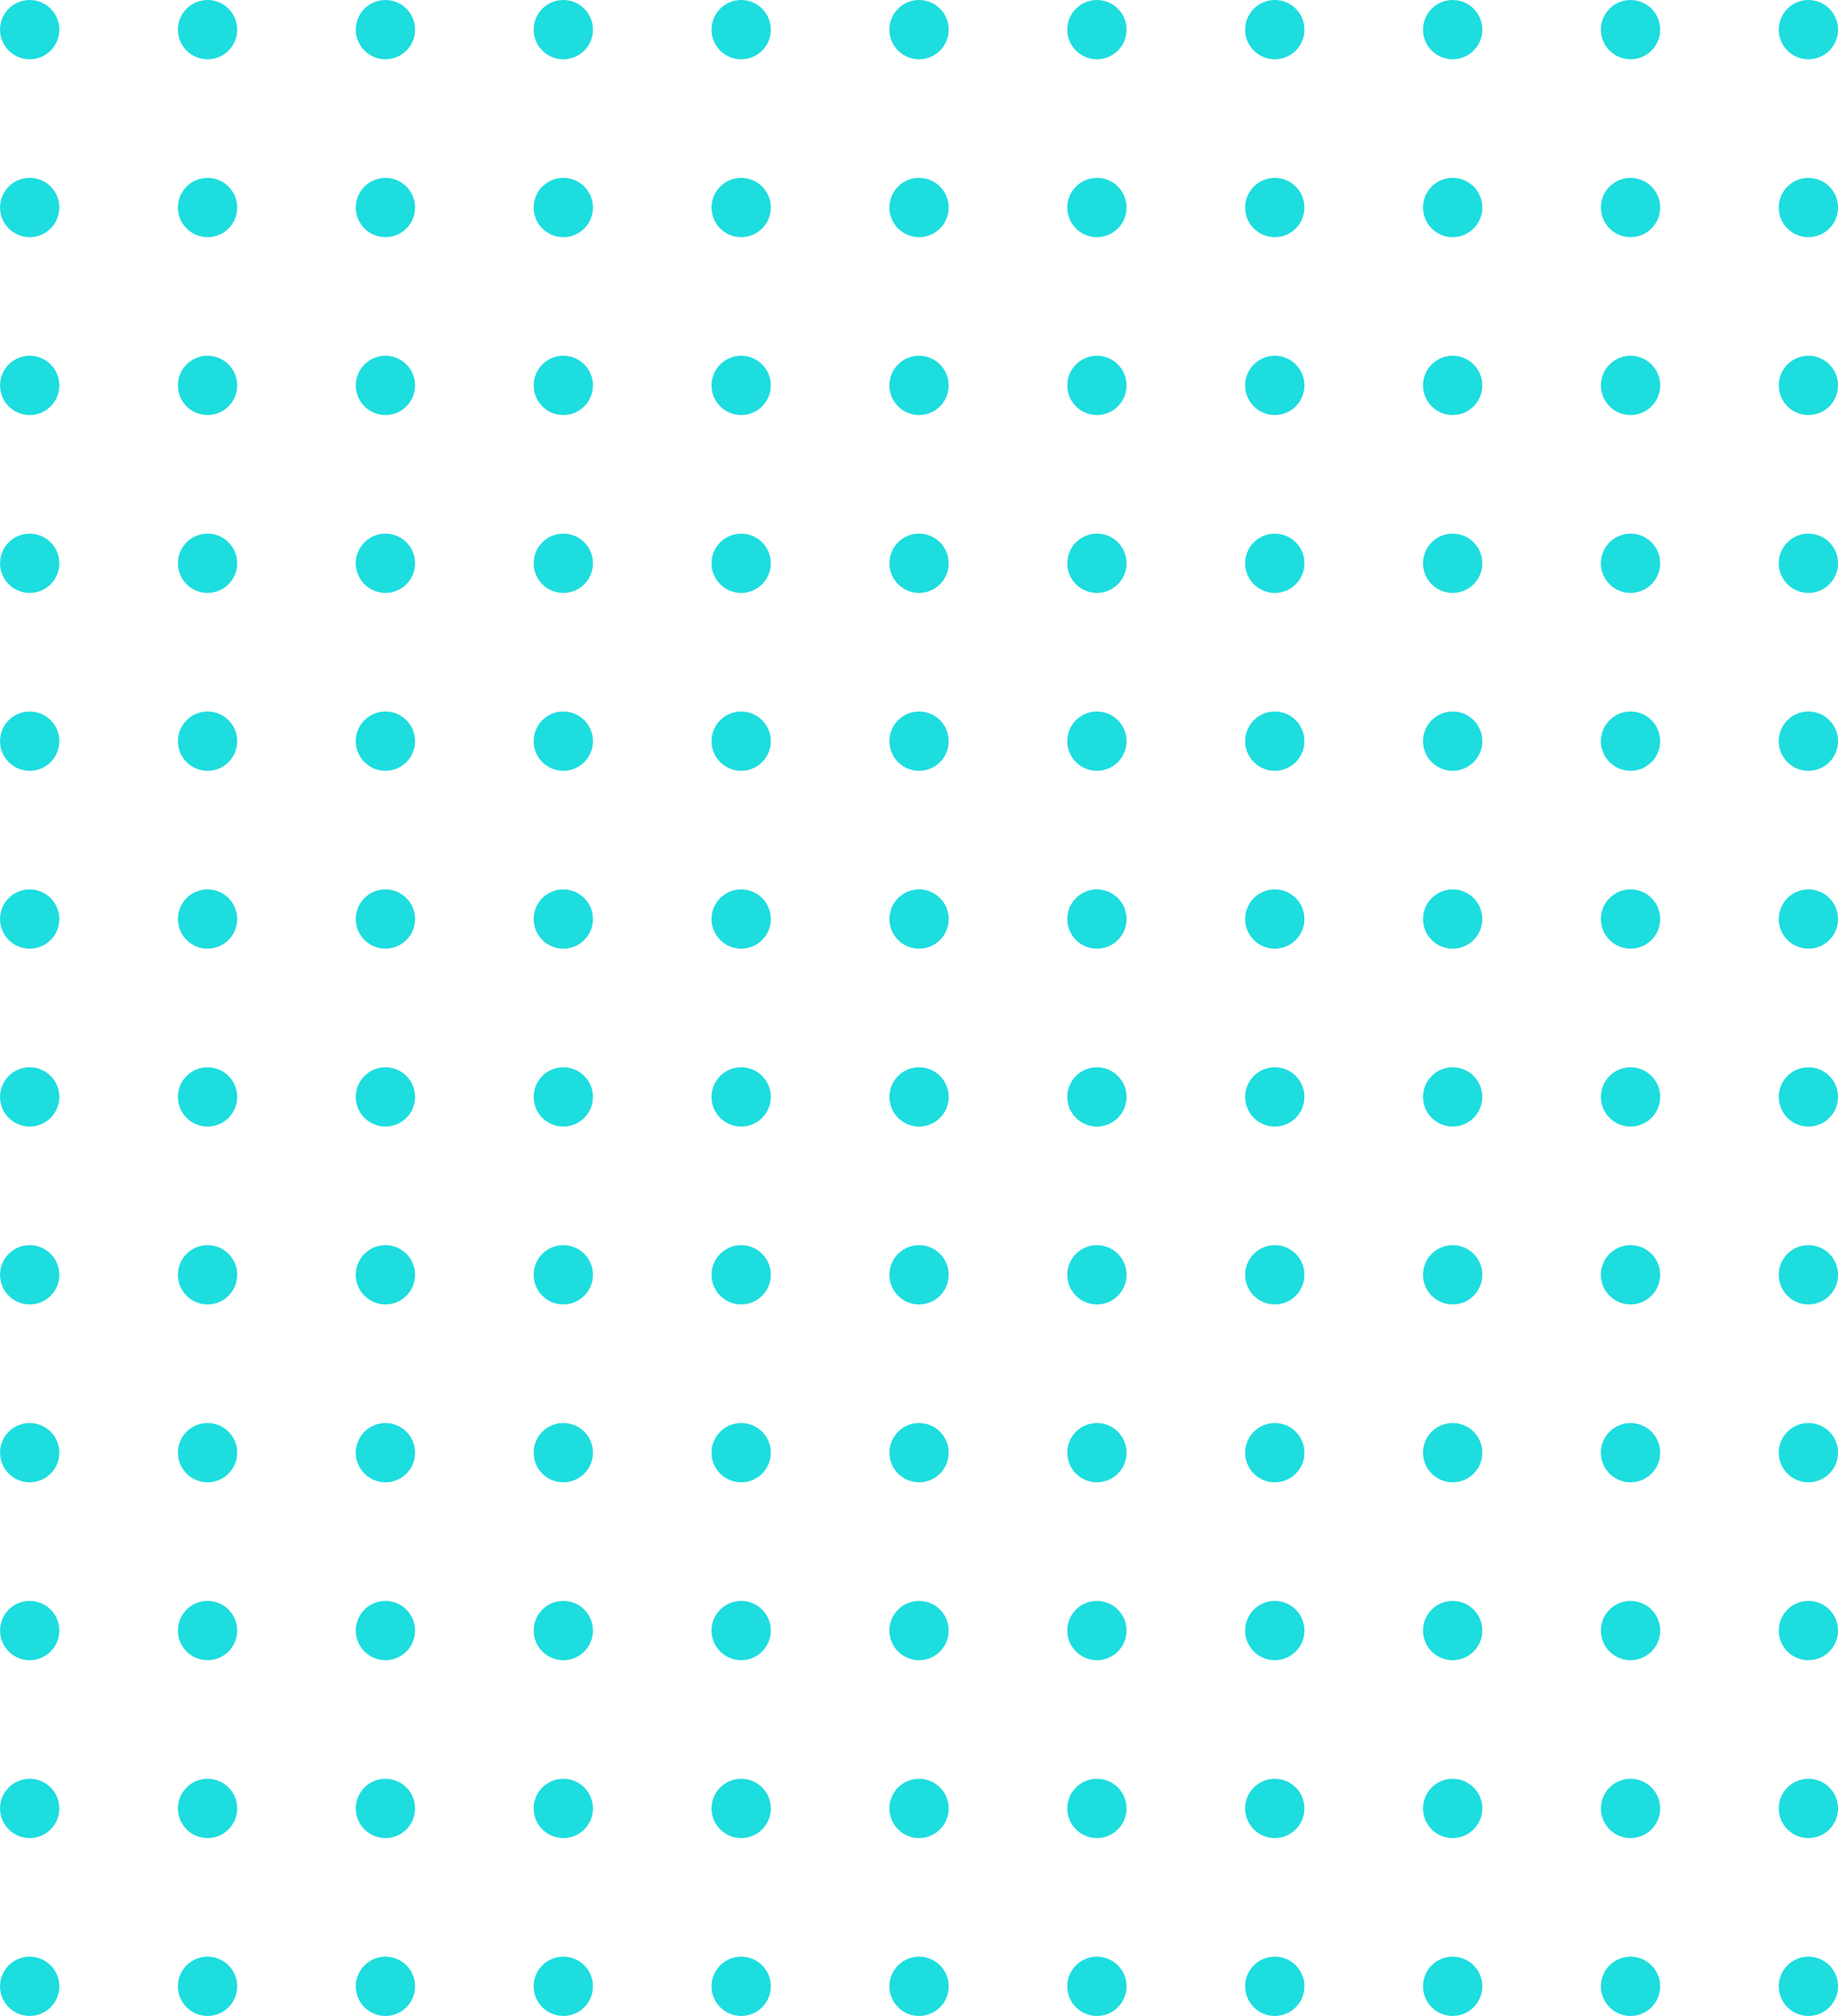 <svg width="155" height="170" viewBox="0 0 155 170" fill="none" xmlns="http://www.w3.org/2000/svg">
<path d="M5.004 2.5C5.004 3.881 3.885 5 2.504 5C1.123 5 0.004 3.881 0.004 2.5C0.004 1.119 1.123 0 2.504 0C3.885 0 5.004 1.119 5.004 2.5Z" fill="#1DDDDF"/>
<path d="M20.004 2.5C20.004 3.881 18.885 5 17.504 5C16.123 5 15.004 3.881 15.004 2.5C15.004 1.119 16.123 0 17.504 0C18.885 0 20.004 1.119 20.004 2.5Z" fill="#1DDDDF"/>
<path d="M35.004 2.5C35.004 3.881 33.885 5 32.504 5C31.123 5 30.004 3.881 30.004 2.5C30.004 1.119 31.123 0 32.504 0C33.885 0 35.004 1.119 35.004 2.5Z" fill="#1DDDDF"/>
<path d="M50.004 2.5C50.004 3.881 48.885 5 47.504 5C46.123 5 45.004 3.881 45.004 2.5C45.004 1.119 46.123 0 47.504 0C48.885 0 50.004 1.119 50.004 2.5Z" fill="#1DDDDF"/>
<path d="M65.004 2.5C65.004 3.881 63.885 5 62.504 5C61.123 5 60.004 3.881 60.004 2.5C60.004 1.119 61.123 0 62.504 0C63.885 0 65.004 1.119 65.004 2.5Z" fill="#1DDDDF"/>
<path d="M80.004 2.5C80.004 3.881 78.885 5 77.504 5C76.123 5 75.004 3.881 75.004 2.5C75.004 1.119 76.123 0 77.504 0C78.885 0 80.004 1.119 80.004 2.5Z" fill="#1DDDDF"/>
<path d="M95.004 2.5C95.004 3.881 93.885 5 92.504 5C91.123 5 90.004 3.881 90.004 2.5C90.004 1.119 91.123 0 92.504 0C93.885 0 95.004 1.119 95.004 2.5Z" fill="#1DDDDF"/>
<path d="M110.004 2.5C110.004 3.881 108.885 5 107.504 5C106.123 5 105.004 3.881 105.004 2.5C105.004 1.119 106.123 0 107.504 0C108.885 0 110.004 1.119 110.004 2.5Z" fill="#1DDDDF"/>
<path d="M125.004 2.5C125.004 3.881 123.885 5 122.504 5C121.123 5 120.004 3.881 120.004 2.5C120.004 1.119 121.123 0 122.504 0C123.885 0 125.004 1.119 125.004 2.5Z" fill="#1DDDDF"/>
<path d="M140.004 2.5C140.004 3.881 138.885 5 137.504 5C136.123 5 135.004 3.881 135.004 2.5C135.004 1.119 136.123 0 137.504 0C138.885 0 140.004 1.119 140.004 2.5Z" fill="#1DDDDF"/>
<path d="M155.004 2.5C155.004 3.881 153.885 5 152.504 5C151.123 5 150.004 3.881 150.004 2.5C150.004 1.119 151.123 0 152.504 0C153.885 0 155.004 1.119 155.004 2.5Z" fill="#1DDDDF"/>
<path d="M5.004 17.5C5.004 18.881 3.885 20 2.504 20C1.123 20 0.004 18.881 0.004 17.5C0.004 16.119 1.123 15 2.504 15C3.885 15 5.004 16.119 5.004 17.5Z" fill="#1DDDDF"/>
<path d="M20.004 17.5C20.004 18.881 18.885 20 17.504 20C16.123 20 15.004 18.881 15.004 17.5C15.004 16.119 16.123 15 17.504 15C18.885 15 20.004 16.119 20.004 17.5Z" fill="#1DDDDF"/>
<path d="M35.004 17.5C35.004 18.881 33.885 20 32.504 20C31.123 20 30.004 18.881 30.004 17.5C30.004 16.119 31.123 15 32.504 15C33.885 15 35.004 16.119 35.004 17.5Z" fill="#1DDDDF"/>
<path d="M50.004 17.5C50.004 18.881 48.885 20 47.504 20C46.123 20 45.004 18.881 45.004 17.5C45.004 16.119 46.123 15 47.504 15C48.885 15 50.004 16.119 50.004 17.5Z" fill="#1DDDDF"/>
<path d="M65.004 17.5C65.004 18.881 63.885 20 62.504 20C61.123 20 60.004 18.881 60.004 17.5C60.004 16.119 61.123 15 62.504 15C63.885 15 65.004 16.119 65.004 17.5Z" fill="#1DDDDF"/>
<path d="M80.004 17.5C80.004 18.881 78.885 20 77.504 20C76.123 20 75.004 18.881 75.004 17.5C75.004 16.119 76.123 15 77.504 15C78.885 15 80.004 16.119 80.004 17.5Z" fill="#1DDDDF"/>
<path d="M95.004 17.5C95.004 18.881 93.885 20 92.504 20C91.123 20 90.004 18.881 90.004 17.5C90.004 16.119 91.123 15 92.504 15C93.885 15 95.004 16.119 95.004 17.5Z" fill="#1DDDDF"/>
<path d="M110.004 17.5C110.004 18.881 108.885 20 107.504 20C106.123 20 105.004 18.881 105.004 17.5C105.004 16.119 106.123 15 107.504 15C108.885 15 110.004 16.119 110.004 17.5Z" fill="#1DDDDF"/>
<path d="M125.004 17.5C125.004 18.881 123.885 20 122.504 20C121.123 20 120.004 18.881 120.004 17.5C120.004 16.119 121.123 15 122.504 15C123.885 15 125.004 16.119 125.004 17.5Z" fill="#1DDDDF"/>
<path d="M140.004 17.5C140.004 18.881 138.885 20 137.504 20C136.123 20 135.004 18.881 135.004 17.5C135.004 16.119 136.123 15 137.504 15C138.885 15 140.004 16.119 140.004 17.5Z" fill="#1DDDDF"/>
<path d="M155.004 17.5C155.004 18.881 153.885 20 152.504 20C151.123 20 150.004 18.881 150.004 17.5C150.004 16.119 151.123 15 152.504 15C153.885 15 155.004 16.119 155.004 17.5Z" fill="#1DDDDF"/>
<path d="M5.004 32.5C5.004 33.881 3.885 35 2.504 35C1.123 35 0.004 33.881 0.004 32.5C0.004 31.119 1.123 30 2.504 30C3.885 30 5.004 31.119 5.004 32.5Z" fill="#1DDDDF"/>
<path d="M20.004 32.5C20.004 33.881 18.885 35 17.504 35C16.123 35 15.004 33.881 15.004 32.5C15.004 31.119 16.123 30 17.504 30C18.885 30 20.004 31.119 20.004 32.5Z" fill="#1DDDDF"/>
<path d="M35.004 32.5C35.004 33.881 33.885 35 32.504 35C31.123 35 30.004 33.881 30.004 32.5C30.004 31.119 31.123 30 32.504 30C33.885 30 35.004 31.119 35.004 32.5Z" fill="#1DDDDF"/>
<path d="M50.004 32.5C50.004 33.881 48.885 35 47.504 35C46.123 35 45.004 33.881 45.004 32.5C45.004 31.119 46.123 30 47.504 30C48.885 30 50.004 31.119 50.004 32.5Z" fill="#1DDDDF"/>
<path d="M65.004 32.5C65.004 33.881 63.885 35 62.504 35C61.123 35 60.004 33.881 60.004 32.5C60.004 31.119 61.123 30 62.504 30C63.885 30 65.004 31.119 65.004 32.5Z" fill="#1DDDDF"/>
<path d="M80.004 32.5C80.004 33.881 78.885 35 77.504 35C76.123 35 75.004 33.881 75.004 32.5C75.004 31.119 76.123 30 77.504 30C78.885 30 80.004 31.119 80.004 32.5Z" fill="#1DDDDF"/>
<path d="M95.004 32.5C95.004 33.881 93.885 35 92.504 35C91.123 35 90.004 33.881 90.004 32.5C90.004 31.119 91.123 30 92.504 30C93.885 30 95.004 31.119 95.004 32.5Z" fill="#1DDDDF"/>
<path d="M110.004 32.5C110.004 33.881 108.885 35 107.504 35C106.123 35 105.004 33.881 105.004 32.5C105.004 31.119 106.123 30 107.504 30C108.885 30 110.004 31.119 110.004 32.5Z" fill="#1DDDDF"/>
<path d="M125.004 32.5C125.004 33.881 123.885 35 122.504 35C121.123 35 120.004 33.881 120.004 32.5C120.004 31.119 121.123 30 122.504 30C123.885 30 125.004 31.119 125.004 32.5Z" fill="#1DDDDF"/>
<path d="M140.004 32.5C140.004 33.881 138.885 35 137.504 35C136.123 35 135.004 33.881 135.004 32.5C135.004 31.119 136.123 30 137.504 30C138.885 30 140.004 31.119 140.004 32.5Z" fill="#1DDDDF"/>
<path d="M155.004 32.5C155.004 33.881 153.885 35 152.504 35C151.123 35 150.004 33.881 150.004 32.5C150.004 31.119 151.123 30 152.504 30C153.885 30 155.004 31.119 155.004 32.5Z" fill="#1DDDDF"/>
<path d="M5.004 47.5C5.004 48.881 3.885 50 2.504 50C1.123 50 0.004 48.881 0.004 47.5C0.004 46.119 1.123 45 2.504 45C3.885 45 5.004 46.119 5.004 47.5Z" fill="#1DDDDF"/>
<path d="M20.004 47.5C20.004 48.881 18.885 50 17.504 50C16.123 50 15.004 48.881 15.004 47.5C15.004 46.119 16.123 45 17.504 45C18.885 45 20.004 46.119 20.004 47.5Z" fill="#1DDDDF"/>
<path d="M35.004 47.5C35.004 48.881 33.885 50 32.504 50C31.123 50 30.004 48.881 30.004 47.5C30.004 46.119 31.123 45 32.504 45C33.885 45 35.004 46.119 35.004 47.5Z" fill="#1DDDDF"/>
<path d="M50.004 47.5C50.004 48.881 48.885 50 47.504 50C46.123 50 45.004 48.881 45.004 47.5C45.004 46.119 46.123 45 47.504 45C48.885 45 50.004 46.119 50.004 47.5Z" fill="#1DDDDF"/>
<path d="M65.004 47.5C65.004 48.881 63.885 50 62.504 50C61.123 50 60.004 48.881 60.004 47.5C60.004 46.119 61.123 45 62.504 45C63.885 45 65.004 46.119 65.004 47.5Z" fill="#1DDDDF"/>
<path d="M80.004 47.5C80.004 48.881 78.885 50 77.504 50C76.123 50 75.004 48.881 75.004 47.5C75.004 46.119 76.123 45 77.504 45C78.885 45 80.004 46.119 80.004 47.5Z" fill="#1DDDDF"/>
<path d="M95.004 47.5C95.004 48.881 93.885 50 92.504 50C91.123 50 90.004 48.881 90.004 47.5C90.004 46.119 91.123 45 92.504 45C93.885 45 95.004 46.119 95.004 47.5Z" fill="#1DDDDF"/>
<path d="M110.004 47.5C110.004 48.881 108.885 50 107.504 50C106.123 50 105.004 48.881 105.004 47.5C105.004 46.119 106.123 45 107.504 45C108.885 45 110.004 46.119 110.004 47.5Z" fill="#1DDDDF"/>
<path d="M125.004 47.5C125.004 48.881 123.885 50 122.504 50C121.123 50 120.004 48.881 120.004 47.5C120.004 46.119 121.123 45 122.504 45C123.885 45 125.004 46.119 125.004 47.5Z" fill="#1DDDDF"/>
<path d="M140.004 47.5C140.004 48.881 138.885 50 137.504 50C136.123 50 135.004 48.881 135.004 47.5C135.004 46.119 136.123 45 137.504 45C138.885 45 140.004 46.119 140.004 47.5Z" fill="#1DDDDF"/>
<path d="M155.004 47.5C155.004 48.881 153.885 50 152.504 50C151.123 50 150.004 48.881 150.004 47.5C150.004 46.119 151.123 45 152.504 45C153.885 45 155.004 46.119 155.004 47.5Z" fill="#1DDDDF"/>
<path d="M5.004 62.5C5.004 63.881 3.885 65 2.504 65C1.123 65 0.004 63.881 0.004 62.5C0.004 61.119 1.123 60 2.504 60C3.885 60 5.004 61.119 5.004 62.5Z" fill="#1DDDDF"/>
<path d="M20.004 62.5C20.004 63.881 18.885 65 17.504 65C16.123 65 15.004 63.881 15.004 62.5C15.004 61.119 16.123 60 17.504 60C18.885 60 20.004 61.119 20.004 62.5Z" fill="#1DDDDF"/>
<path d="M35.004 62.5C35.004 63.881 33.885 65 32.504 65C31.123 65 30.004 63.881 30.004 62.5C30.004 61.119 31.123 60 32.504 60C33.885 60 35.004 61.119 35.004 62.5Z" fill="#1DDDDF"/>
<path d="M50.004 62.5C50.004 63.881 48.885 65 47.504 65C46.123 65 45.004 63.881 45.004 62.5C45.004 61.119 46.123 60 47.504 60C48.885 60 50.004 61.119 50.004 62.5Z" fill="#1DDDDF"/>
<path d="M65.004 62.5C65.004 63.881 63.885 65 62.504 65C61.123 65 60.004 63.881 60.004 62.5C60.004 61.119 61.123 60 62.504 60C63.885 60 65.004 61.119 65.004 62.5Z" fill="#1DDDDF"/>
<path d="M80.004 62.5C80.004 63.881 78.885 65 77.504 65C76.123 65 75.004 63.881 75.004 62.5C75.004 61.119 76.123 60 77.504 60C78.885 60 80.004 61.119 80.004 62.5Z" fill="#1DDDDF"/>
<path d="M95.004 62.5C95.004 63.881 93.885 65 92.504 65C91.123 65 90.004 63.881 90.004 62.5C90.004 61.119 91.123 60 92.504 60C93.885 60 95.004 61.119 95.004 62.5Z" fill="#1DDDDF"/>
<path d="M110.004 62.5C110.004 63.881 108.885 65 107.504 65C106.123 65 105.004 63.881 105.004 62.5C105.004 61.119 106.123 60 107.504 60C108.885 60 110.004 61.119 110.004 62.5Z" fill="#1DDDDF"/>
<path d="M125.004 62.5C125.004 63.881 123.885 65 122.504 65C121.123 65 120.004 63.881 120.004 62.5C120.004 61.119 121.123 60 122.504 60C123.885 60 125.004 61.119 125.004 62.5Z" fill="#1DDDDF"/>
<path d="M140.004 62.5C140.004 63.881 138.885 65 137.504 65C136.123 65 135.004 63.881 135.004 62.5C135.004 61.119 136.123 60 137.504 60C138.885 60 140.004 61.119 140.004 62.5Z" fill="#1DDDDF"/>
<path d="M155.004 62.5C155.004 63.881 153.885 65 152.504 65C151.123 65 150.004 63.881 150.004 62.5C150.004 61.119 151.123 60 152.504 60C153.885 60 155.004 61.119 155.004 62.5Z" fill="#1DDDDF"/>
<path d="M5.004 77.5C5.004 78.881 3.885 80 2.504 80C1.123 80 0.004 78.881 0.004 77.5C0.004 76.119 1.123 75 2.504 75C3.885 75 5.004 76.119 5.004 77.5Z" fill="#1DDDDF"/>
<path d="M20.004 77.5C20.004 78.881 18.885 80 17.504 80C16.123 80 15.004 78.881 15.004 77.5C15.004 76.119 16.123 75 17.504 75C18.885 75 20.004 76.119 20.004 77.5Z" fill="#1DDDDF"/>
<path d="M35.004 77.5C35.004 78.881 33.885 80 32.504 80C31.123 80 30.004 78.881 30.004 77.5C30.004 76.119 31.123 75 32.504 75C33.885 75 35.004 76.119 35.004 77.5Z" fill="#1DDDDF"/>
<path d="M50.004 77.5C50.004 78.881 48.885 80 47.504 80C46.123 80 45.004 78.881 45.004 77.5C45.004 76.119 46.123 75 47.504 75C48.885 75 50.004 76.119 50.004 77.5Z" fill="#1DDDDF"/>
<path d="M65.004 77.5C65.004 78.881 63.885 80 62.504 80C61.123 80 60.004 78.881 60.004 77.5C60.004 76.119 61.123 75 62.504 75C63.885 75 65.004 76.119 65.004 77.5Z" fill="#1DDDDF"/>
<path d="M80.004 77.5C80.004 78.881 78.885 80 77.504 80C76.123 80 75.004 78.881 75.004 77.5C75.004 76.119 76.123 75 77.504 75C78.885 75 80.004 76.119 80.004 77.5Z" fill="#1DDDDF"/>
<path d="M95.004 77.5C95.004 78.881 93.885 80 92.504 80C91.123 80 90.004 78.881 90.004 77.5C90.004 76.119 91.123 75 92.504 75C93.885 75 95.004 76.119 95.004 77.5Z" fill="#1DDDDF"/>
<path d="M110.004 77.5C110.004 78.881 108.885 80 107.504 80C106.123 80 105.004 78.881 105.004 77.5C105.004 76.119 106.123 75 107.504 75C108.885 75 110.004 76.119 110.004 77.5Z" fill="#1DDDDF"/>
<path d="M125.004 77.5C125.004 78.881 123.885 80 122.504 80C121.123 80 120.004 78.881 120.004 77.5C120.004 76.119 121.123 75 122.504 75C123.885 75 125.004 76.119 125.004 77.5Z" fill="#1DDDDF"/>
<path d="M140.004 77.5C140.004 78.881 138.885 80 137.504 80C136.123 80 135.004 78.881 135.004 77.5C135.004 76.119 136.123 75 137.504 75C138.885 75 140.004 76.119 140.004 77.5Z" fill="#1DDDDF"/>
<path d="M155.004 77.5C155.004 78.881 153.885 80 152.504 80C151.123 80 150.004 78.881 150.004 77.5C150.004 76.119 151.123 75 152.504 75C153.885 75 155.004 76.119 155.004 77.5Z" fill="#1DDDDF"/>
<path d="M5.004 92.5C5.004 93.881 3.885 95 2.504 95C1.123 95 0.004 93.881 0.004 92.5C0.004 91.119 1.123 90 2.504 90C3.885 90 5.004 91.119 5.004 92.5Z" fill="#1DDDDF"/>
<path d="M20.004 92.5C20.004 93.881 18.885 95 17.504 95C16.123 95 15.004 93.881 15.004 92.5C15.004 91.119 16.123 90 17.504 90C18.885 90 20.004 91.119 20.004 92.5Z" fill="#1DDDDF"/>
<path d="M35.004 92.5C35.004 93.881 33.885 95 32.504 95C31.123 95 30.004 93.881 30.004 92.5C30.004 91.119 31.123 90 32.504 90C33.885 90 35.004 91.119 35.004 92.5Z" fill="#1DDDDF"/>
<path d="M50.004 92.5C50.004 93.881 48.885 95 47.504 95C46.123 95 45.004 93.881 45.004 92.5C45.004 91.119 46.123 90 47.504 90C48.885 90 50.004 91.119 50.004 92.5Z" fill="#1DDDDF"/>
<path d="M65.004 92.5C65.004 93.881 63.885 95 62.504 95C61.123 95 60.004 93.881 60.004 92.5C60.004 91.119 61.123 90 62.504 90C63.885 90 65.004 91.119 65.004 92.5Z" fill="#1DDDDF"/>
<path d="M80.004 92.5C80.004 93.881 78.885 95 77.504 95C76.123 95 75.004 93.881 75.004 92.5C75.004 91.119 76.123 90 77.504 90C78.885 90 80.004 91.119 80.004 92.5Z" fill="#1DDDDF"/>
<path d="M95.004 92.5C95.004 93.881 93.885 95 92.504 95C91.123 95 90.004 93.881 90.004 92.5C90.004 91.119 91.123 90 92.504 90C93.885 90 95.004 91.119 95.004 92.5Z" fill="#1DDDDF"/>
<path d="M110.004 92.5C110.004 93.881 108.885 95 107.504 95C106.123 95 105.004 93.881 105.004 92.5C105.004 91.119 106.123 90 107.504 90C108.885 90 110.004 91.119 110.004 92.5Z" fill="#1DDDDF"/>
<path d="M125.004 92.5C125.004 93.881 123.885 95 122.504 95C121.123 95 120.004 93.881 120.004 92.5C120.004 91.119 121.123 90 122.504 90C123.885 90 125.004 91.119 125.004 92.5Z" fill="#1DDDDF"/>
<path d="M140.004 92.5C140.004 93.881 138.885 95 137.504 95C136.123 95 135.004 93.881 135.004 92.5C135.004 91.119 136.123 90 137.504 90C138.885 90 140.004 91.119 140.004 92.5Z" fill="#1DDDDF"/>
<path d="M155.004 92.5C155.004 93.881 153.885 95 152.504 95C151.123 95 150.004 93.881 150.004 92.5C150.004 91.119 151.123 90 152.504 90C153.885 90 155.004 91.119 155.004 92.5Z" fill="#1DDDDF"/>
<path d="M5.004 107.5C5.004 108.881 3.885 110 2.504 110C1.123 110 0.004 108.881 0.004 107.5C0.004 106.119 1.123 105 2.504 105C3.885 105 5.004 106.119 5.004 107.5Z" fill="#1DDDDF"/>
<path d="M20.004 107.5C20.004 108.881 18.885 110 17.504 110C16.123 110 15.004 108.881 15.004 107.5C15.004 106.119 16.123 105 17.504 105C18.885 105 20.004 106.119 20.004 107.5Z" fill="#1DDDDF"/>
<path d="M35.004 107.5C35.004 108.881 33.885 110 32.504 110C31.123 110 30.004 108.881 30.004 107.5C30.004 106.119 31.123 105 32.504 105C33.885 105 35.004 106.119 35.004 107.5Z" fill="#1DDDDF"/>
<path d="M50.004 107.5C50.004 108.881 48.885 110 47.504 110C46.123 110 45.004 108.881 45.004 107.5C45.004 106.119 46.123 105 47.504 105C48.885 105 50.004 106.119 50.004 107.5Z" fill="#1DDDDF"/>
<path d="M65.004 107.5C65.004 108.881 63.885 110 62.504 110C61.123 110 60.004 108.881 60.004 107.5C60.004 106.119 61.123 105 62.504 105C63.885 105 65.004 106.119 65.004 107.5Z" fill="#1DDDDF"/>
<path d="M80.004 107.5C80.004 108.881 78.885 110 77.504 110C76.123 110 75.004 108.881 75.004 107.5C75.004 106.119 76.123 105 77.504 105C78.885 105 80.004 106.119 80.004 107.5Z" fill="#1DDDDF"/>
<path d="M95.004 107.5C95.004 108.881 93.885 110 92.504 110C91.123 110 90.004 108.881 90.004 107.5C90.004 106.119 91.123 105 92.504 105C93.885 105 95.004 106.119 95.004 107.5Z" fill="#1DDDDF"/>
<path d="M110.004 107.5C110.004 108.881 108.885 110 107.504 110C106.123 110 105.004 108.881 105.004 107.5C105.004 106.119 106.123 105 107.504 105C108.885 105 110.004 106.119 110.004 107.5Z" fill="#1DDDDF"/>
<path d="M125.004 107.5C125.004 108.881 123.885 110 122.504 110C121.123 110 120.004 108.881 120.004 107.5C120.004 106.119 121.123 105 122.504 105C123.885 105 125.004 106.119 125.004 107.5Z" fill="#1DDDDF"/>
<path d="M140.004 107.5C140.004 108.881 138.885 110 137.504 110C136.123 110 135.004 108.881 135.004 107.5C135.004 106.119 136.123 105 137.504 105C138.885 105 140.004 106.119 140.004 107.5Z" fill="#1DDDDF"/>
<path d="M155.004 107.5C155.004 108.881 153.885 110 152.504 110C151.123 110 150.004 108.881 150.004 107.5C150.004 106.119 151.123 105 152.504 105C153.885 105 155.004 106.119 155.004 107.5Z" fill="#1DDDDF"/>
<path d="M5.004 122.5C5.004 123.881 3.885 125 2.504 125C1.123 125 0.004 123.881 0.004 122.5C0.004 121.119 1.123 120 2.504 120C3.885 120 5.004 121.119 5.004 122.5Z" fill="#1DDDDF"/>
<path d="M20.004 122.5C20.004 123.881 18.885 125 17.504 125C16.123 125 15.004 123.881 15.004 122.5C15.004 121.119 16.123 120 17.504 120C18.885 120 20.004 121.119 20.004 122.5Z" fill="#1DDDDF"/>
<path d="M35.004 122.5C35.004 123.881 33.885 125 32.504 125C31.123 125 30.004 123.881 30.004 122.5C30.004 121.119 31.123 120 32.504 120C33.885 120 35.004 121.119 35.004 122.5Z" fill="#1DDDDF"/>
<path d="M50.004 122.5C50.004 123.881 48.885 125 47.504 125C46.123 125 45.004 123.881 45.004 122.5C45.004 121.119 46.123 120 47.504 120C48.885 120 50.004 121.119 50.004 122.5Z" fill="#1DDDDF"/>
<path d="M65.004 122.5C65.004 123.881 63.885 125 62.504 125C61.123 125 60.004 123.881 60.004 122.5C60.004 121.119 61.123 120 62.504 120C63.885 120 65.004 121.119 65.004 122.5Z" fill="#1DDDDF"/>
<path d="M80.004 122.5C80.004 123.881 78.885 125 77.504 125C76.123 125 75.004 123.881 75.004 122.5C75.004 121.119 76.123 120 77.504 120C78.885 120 80.004 121.119 80.004 122.5Z" fill="#1DDDDF"/>
<path d="M95.004 122.5C95.004 123.881 93.885 125 92.504 125C91.123 125 90.004 123.881 90.004 122.5C90.004 121.119 91.123 120 92.504 120C93.885 120 95.004 121.119 95.004 122.5Z" fill="#1DDDDF"/>
<path d="M110.004 122.5C110.004 123.881 108.885 125 107.504 125C106.123 125 105.004 123.881 105.004 122.5C105.004 121.119 106.123 120 107.504 120C108.885 120 110.004 121.119 110.004 122.5Z" fill="#1DDDDF"/>
<path d="M125.004 122.5C125.004 123.881 123.885 125 122.504 125C121.123 125 120.004 123.881 120.004 122.5C120.004 121.119 121.123 120 122.504 120C123.885 120 125.004 121.119 125.004 122.5Z" fill="#1DDDDF"/>
<path d="M140.004 122.5C140.004 123.881 138.885 125 137.504 125C136.123 125 135.004 123.881 135.004 122.5C135.004 121.119 136.123 120 137.504 120C138.885 120 140.004 121.119 140.004 122.5Z" fill="#1DDDDF"/>
<path d="M155.004 122.5C155.004 123.881 153.885 125 152.504 125C151.123 125 150.004 123.881 150.004 122.5C150.004 121.119 151.123 120 152.504 120C153.885 120 155.004 121.119 155.004 122.5Z" fill="#1DDDDF"/>
<path d="M5.004 137.5C5.004 138.881 3.885 140 2.504 140C1.123 140 0.004 138.881 0.004 137.5C0.004 136.119 1.123 135 2.504 135C3.885 135 5.004 136.119 5.004 137.5Z" fill="#1DDDDF"/>
<path d="M20.004 137.5C20.004 138.881 18.885 140 17.504 140C16.123 140 15.004 138.881 15.004 137.5C15.004 136.119 16.123 135 17.504 135C18.885 135 20.004 136.119 20.004 137.5Z" fill="#1DDDDF"/>
<path d="M35.004 137.5C35.004 138.881 33.885 140 32.504 140C31.123 140 30.004 138.881 30.004 137.5C30.004 136.119 31.123 135 32.504 135C33.885 135 35.004 136.119 35.004 137.5Z" fill="#1DDDDF"/>
<path d="M50.004 137.5C50.004 138.881 48.885 140 47.504 140C46.123 140 45.004 138.881 45.004 137.5C45.004 136.119 46.123 135 47.504 135C48.885 135 50.004 136.119 50.004 137.5Z" fill="#1DDDDF"/>
<path d="M65.004 137.5C65.004 138.881 63.885 140 62.504 140C61.123 140 60.004 138.881 60.004 137.5C60.004 136.119 61.123 135 62.504 135C63.885 135 65.004 136.119 65.004 137.5Z" fill="#1DDDDF"/>
<path d="M80.004 137.5C80.004 138.881 78.885 140 77.504 140C76.123 140 75.004 138.881 75.004 137.5C75.004 136.119 76.123 135 77.504 135C78.885 135 80.004 136.119 80.004 137.5Z" fill="#1DDDDF"/>
<path d="M95.004 137.5C95.004 138.881 93.885 140 92.504 140C91.123 140 90.004 138.881 90.004 137.5C90.004 136.119 91.123 135 92.504 135C93.885 135 95.004 136.119 95.004 137.5Z" fill="#1DDDDF"/>
<path d="M110.004 137.5C110.004 138.881 108.885 140 107.504 140C106.123 140 105.004 138.881 105.004 137.5C105.004 136.119 106.123 135 107.504 135C108.885 135 110.004 136.119 110.004 137.5Z" fill="#1DDDDF"/>
<path d="M125.004 137.5C125.004 138.881 123.885 140 122.504 140C121.123 140 120.004 138.881 120.004 137.5C120.004 136.119 121.123 135 122.504 135C123.885 135 125.004 136.119 125.004 137.5Z" fill="#1DDDDF"/>
<path d="M140.004 137.5C140.004 138.881 138.885 140 137.504 140C136.123 140 135.004 138.881 135.004 137.5C135.004 136.119 136.123 135 137.504 135C138.885 135 140.004 136.119 140.004 137.5Z" fill="#1DDDDF"/>
<path d="M155.004 137.5C155.004 138.881 153.885 140 152.504 140C151.123 140 150.004 138.881 150.004 137.5C150.004 136.119 151.123 135 152.504 135C153.885 135 155.004 136.119 155.004 137.5Z" fill="#1DDDDF"/>
<path d="M5.004 152.5C5.004 153.881 3.885 155 2.504 155C1.123 155 0.004 153.881 0.004 152.5C0.004 151.119 1.123 150 2.504 150C3.885 150 5.004 151.119 5.004 152.5Z" fill="#1DDDDF"/>
<path d="M20.004 152.5C20.004 153.881 18.885 155 17.504 155C16.123 155 15.004 153.881 15.004 152.5C15.004 151.119 16.123 150 17.504 150C18.885 150 20.004 151.119 20.004 152.5Z" fill="#1DDDDF"/>
<path d="M35.004 152.5C35.004 153.881 33.885 155 32.504 155C31.123 155 30.004 153.881 30.004 152.5C30.004 151.119 31.123 150 32.504 150C33.885 150 35.004 151.119 35.004 152.5Z" fill="#1DDDDF"/>
<path d="M50.004 152.5C50.004 153.881 48.885 155 47.504 155C46.123 155 45.004 153.881 45.004 152.5C45.004 151.119 46.123 150 47.504 150C48.885 150 50.004 151.119 50.004 152.5Z" fill="#1DDDDF"/>
<path d="M65.004 152.5C65.004 153.881 63.885 155 62.504 155C61.123 155 60.004 153.881 60.004 152.5C60.004 151.119 61.123 150 62.504 150C63.885 150 65.004 151.119 65.004 152.5Z" fill="#1DDDDF"/>
<path d="M80.004 152.5C80.004 153.881 78.885 155 77.504 155C76.123 155 75.004 153.881 75.004 152.5C75.004 151.119 76.123 150 77.504 150C78.885 150 80.004 151.119 80.004 152.5Z" fill="#1DDDDF"/>
<path d="M95.004 152.5C95.004 153.881 93.885 155 92.504 155C91.123 155 90.004 153.881 90.004 152.5C90.004 151.119 91.123 150 92.504 150C93.885 150 95.004 151.119 95.004 152.5Z" fill="#1DDDDF"/>
<path d="M110.004 152.5C110.004 153.881 108.885 155 107.504 155C106.123 155 105.004 153.881 105.004 152.5C105.004 151.119 106.123 150 107.504 150C108.885 150 110.004 151.119 110.004 152.5Z" fill="#1DDDDF"/>
<path d="M125.004 152.5C125.004 153.881 123.885 155 122.504 155C121.123 155 120.004 153.881 120.004 152.5C120.004 151.119 121.123 150 122.504 150C123.885 150 125.004 151.119 125.004 152.5Z" fill="#1DDDDF"/>
<path d="M140.004 152.5C140.004 153.881 138.885 155 137.504 155C136.123 155 135.004 153.881 135.004 152.5C135.004 151.119 136.123 150 137.504 150C138.885 150 140.004 151.119 140.004 152.5Z" fill="#1DDDDF"/>
<path d="M155.004 152.5C155.004 153.881 153.885 155 152.504 155C151.123 155 150.004 153.881 150.004 152.5C150.004 151.119 151.123 150 152.504 150C153.885 150 155.004 151.119 155.004 152.5Z" fill="#1DDDDF"/>
<path d="M5.004 167.5C5.004 168.881 3.885 170 2.504 170C1.123 170 0.004 168.881 0.004 167.5C0.004 166.119 1.123 165 2.504 165C3.885 165 5.004 166.119 5.004 167.5Z" fill="#1DDDDF"/>
<path d="M20.004 167.5C20.004 168.881 18.885 170 17.504 170C16.123 170 15.004 168.881 15.004 167.5C15.004 166.119 16.123 165 17.504 165C18.885 165 20.004 166.119 20.004 167.5Z" fill="#1DDDDF"/>
<path d="M35.004 167.5C35.004 168.881 33.885 170 32.504 170C31.123 170 30.004 168.881 30.004 167.5C30.004 166.119 31.123 165 32.504 165C33.885 165 35.004 166.119 35.004 167.5Z" fill="#1DDDDF"/>
<path d="M50.004 167.5C50.004 168.881 48.885 170 47.504 170C46.123 170 45.004 168.881 45.004 167.5C45.004 166.119 46.123 165 47.504 165C48.885 165 50.004 166.119 50.004 167.5Z" fill="#1DDDDF"/>
<path d="M65.004 167.5C65.004 168.881 63.885 170 62.504 170C61.123 170 60.004 168.881 60.004 167.5C60.004 166.119 61.123 165 62.504 165C63.885 165 65.004 166.119 65.004 167.5Z" fill="#1DDDDF"/>
<path d="M80.004 167.5C80.004 168.881 78.885 170 77.504 170C76.123 170 75.004 168.881 75.004 167.5C75.004 166.119 76.123 165 77.504 165C78.885 165 80.004 166.119 80.004 167.5Z" fill="#1DDDDF"/>
<path d="M95.004 167.5C95.004 168.881 93.885 170 92.504 170C91.123 170 90.004 168.881 90.004 167.5C90.004 166.119 91.123 165 92.504 165C93.885 165 95.004 166.119 95.004 167.5Z" fill="#1DDDDF"/>
<path d="M110.004 167.5C110.004 168.881 108.885 170 107.504 170C106.123 170 105.004 168.881 105.004 167.5C105.004 166.119 106.123 165 107.504 165C108.885 165 110.004 166.119 110.004 167.5Z" fill="#1DDDDF"/>
<path d="M125.004 167.5C125.004 168.881 123.885 170 122.504 170C121.123 170 120.004 168.881 120.004 167.5C120.004 166.119 121.123 165 122.504 165C123.885 165 125.004 166.119 125.004 167.5Z" fill="#1DDDDF"/>
<path d="M140.004 167.5C140.004 168.881 138.885 170 137.504 170C136.123 170 135.004 168.881 135.004 167.5C135.004 166.119 136.123 165 137.504 165C138.885 165 140.004 166.119 140.004 167.5Z" fill="#1DDDDF"/>
<path d="M155.004 167.5C155.004 168.881 153.885 170 152.504 170C151.123 170 150.004 168.881 150.004 167.5C150.004 166.119 151.123 165 152.504 165C153.885 165 155.004 166.119 155.004 167.5Z" fill="#1DDDDF"/>
</svg>

